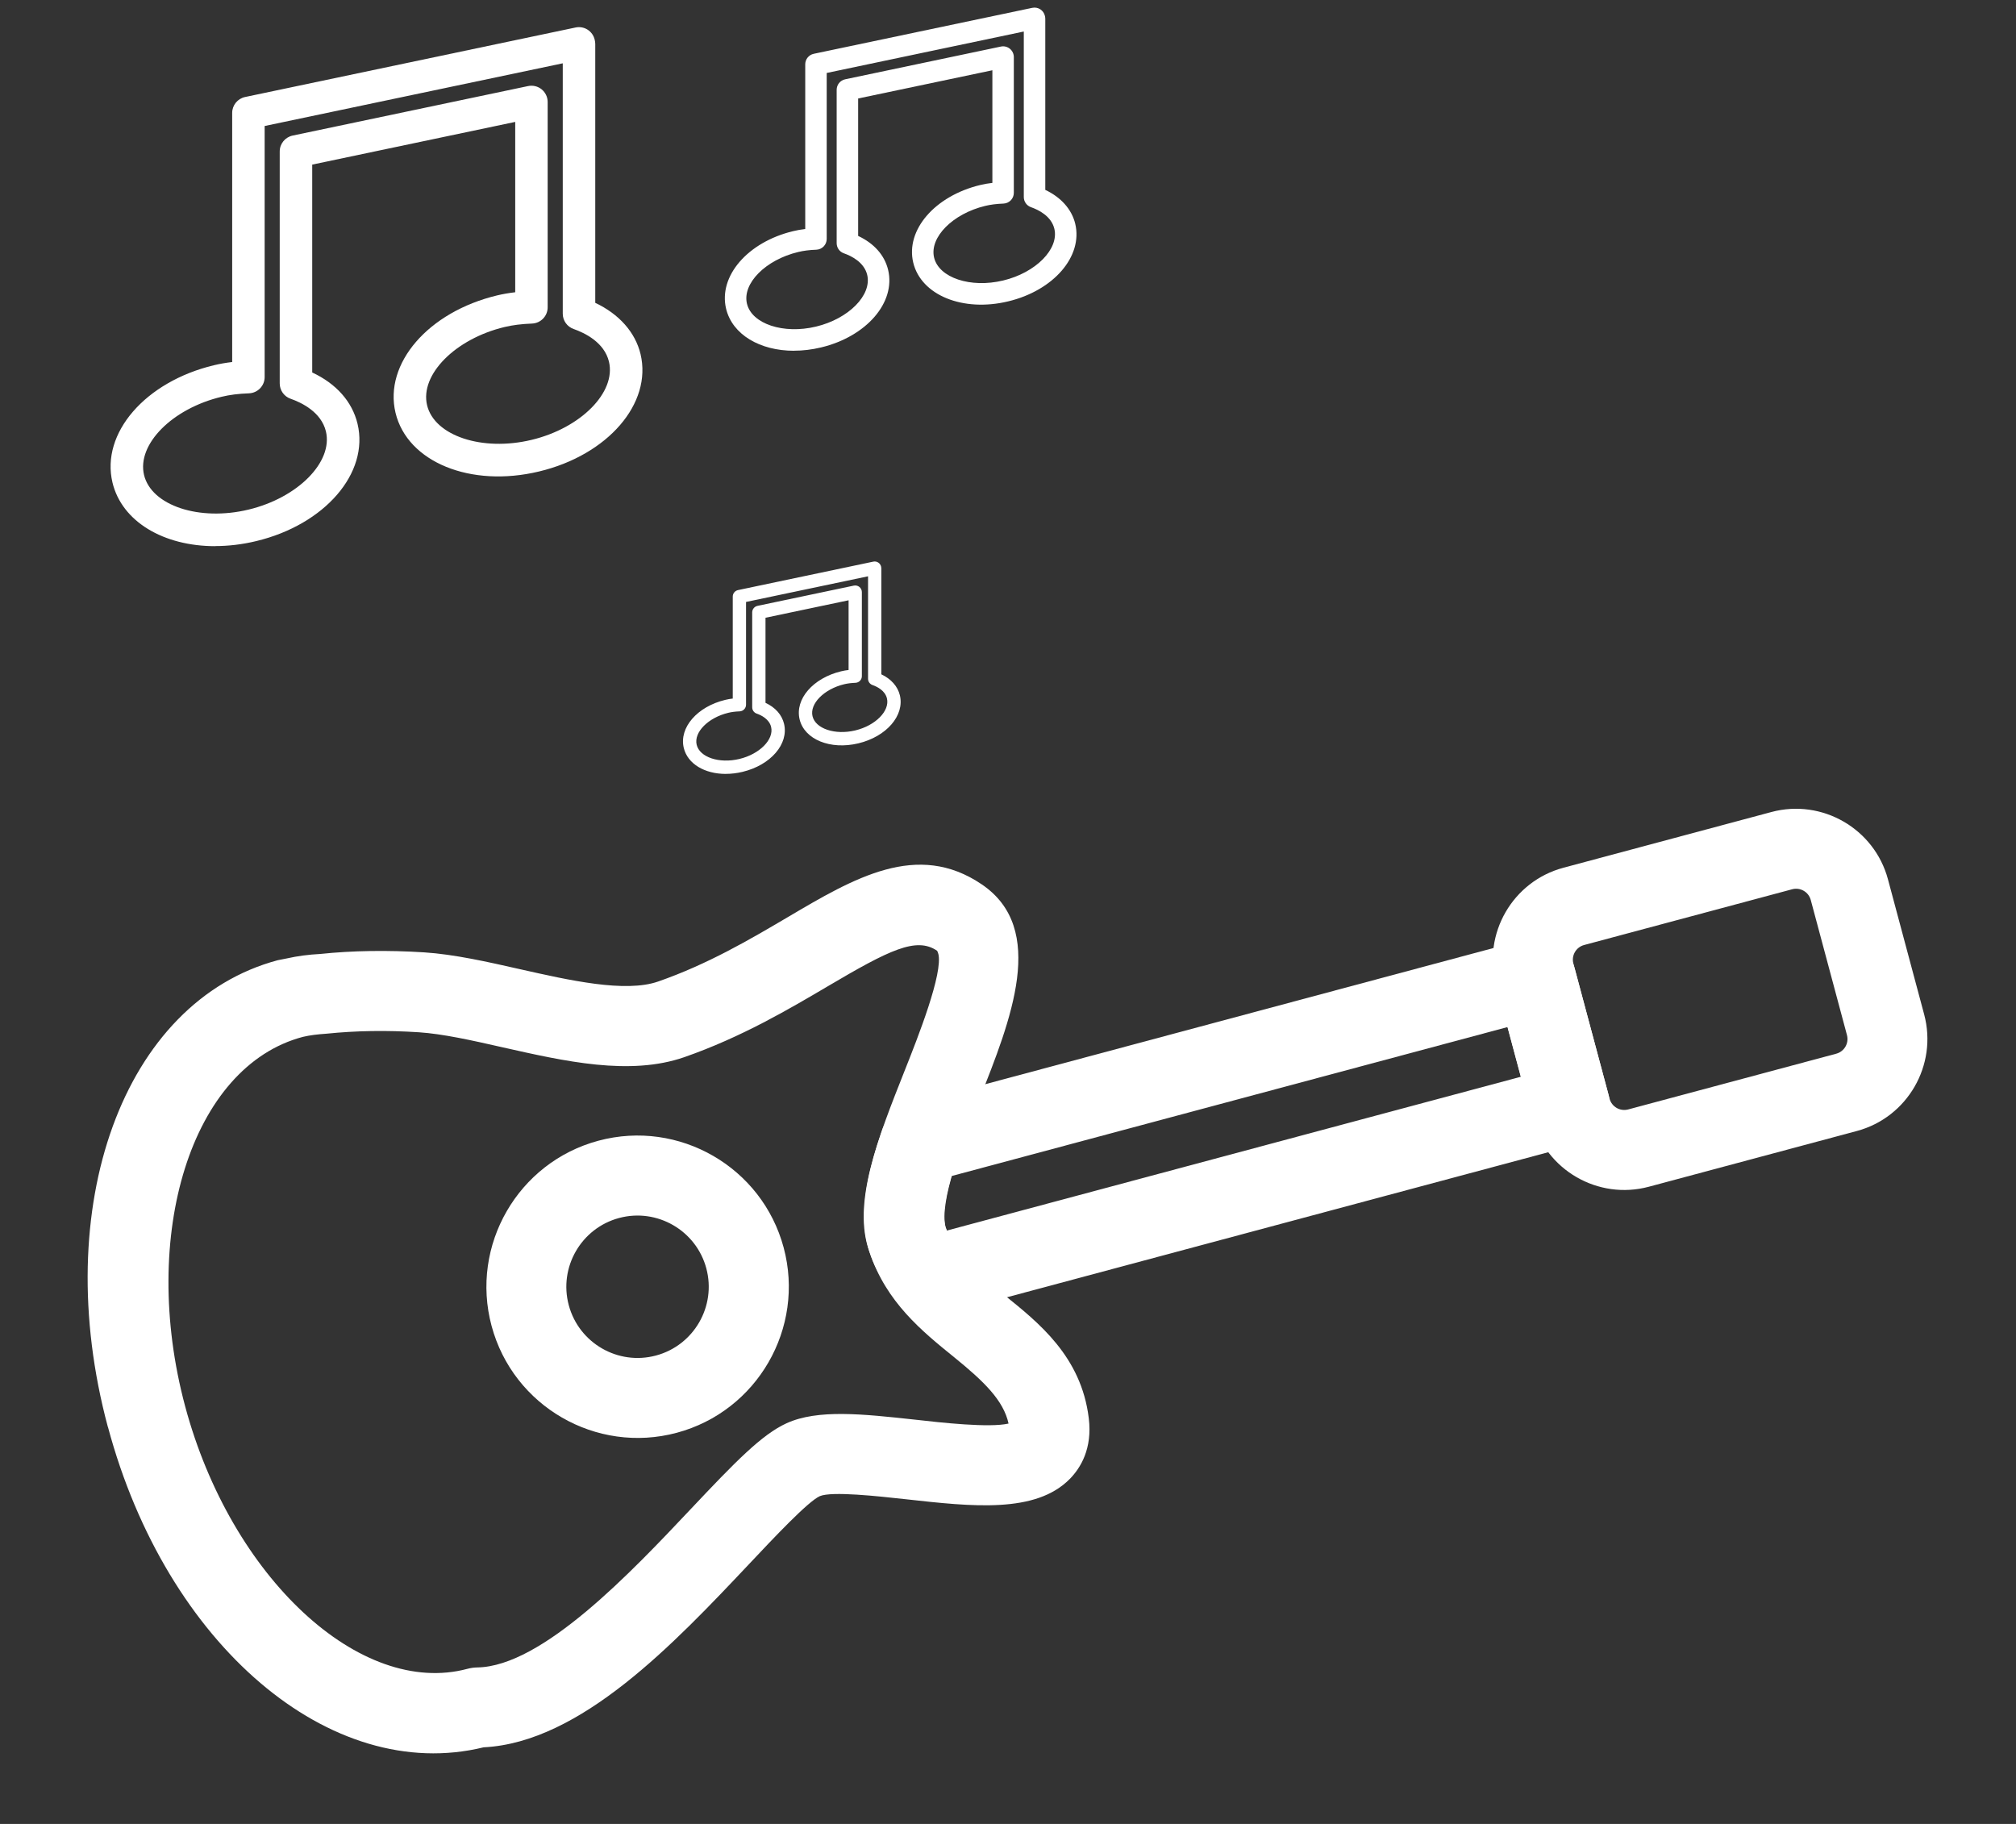 <?xml version="1.0" encoding="UTF-8"?> <svg xmlns="http://www.w3.org/2000/svg" width="252" height="228" viewBox="0 0 252 228" fill="none"><rect x="0" y="0" width="252" height="228" fill="#333333" stroke="none"/> <path d="M13.479 178.366C6.098 150.818 15.416 125.203 34.705 120.035C34.841 119.998 35.747 119.828 35.885 119.801C37.115 119.523 38.562 119.322 40.024 119.251C44.041 118.827 48.496 118.762 53.025 119.05C56.786 119.294 60.952 120.238 64.997 121.153C71.167 122.543 78.155 124.128 82.265 122.696C88.487 120.532 93.761 117.421 98.411 114.684C106.777 109.74 114.669 105.079 122.732 110.559C130.908 116.112 126.381 127.46 122.397 137.473C120.207 142.977 117.391 150.243 118.197 153.402C119.339 156.854 122.211 159.191 125.544 161.89C129.822 165.34 135.157 169.563 136.095 177.273C136.569 181.091 135.064 183.513 133.722 184.877C129.448 189.211 121.564 188.341 113.241 187.414C109.763 187.031 103.96 186.391 102.474 187.028C100.995 187.693 96.742 192.218 93.639 195.513C84.237 205.476 72.585 217.823 60.448 218.425C41.334 223.09 20.798 205.641 13.494 178.383L13.479 178.366ZM117.274 119.206C117.236 119.061 117.205 118.945 117.125 118.842C114.532 117.083 111.159 118.753 103.48 123.285C98.679 126.114 92.71 129.649 85.534 132.152C78.723 134.515 70.622 132.679 62.777 130.91C58.951 130.04 55.34 129.237 52.368 129.04C48.395 128.779 44.508 128.837 40.81 129.217C39.662 129.297 38.768 129.402 37.862 129.614C23.889 133.296 17.411 154.402 23.141 175.787C28.872 197.173 45.032 212.202 58.439 208.61C58.835 208.504 59.244 208.446 59.656 208.439C67.793 208.319 78.958 196.476 86.35 188.635C91.913 182.735 95.222 179.322 98.332 177.909C102.247 176.135 107.848 176.757 114.342 177.46C117.705 177.842 123.659 178.504 126.069 177.952C125.438 175.056 123.001 172.686 119.258 169.651C115.279 166.431 110.772 162.784 108.704 156.536C106.449 150.515 109.763 142.214 113.105 133.782C114.706 129.75 117.931 121.618 117.284 119.203L117.274 119.206Z" fill="white"></path> <path d="M191.528 139.933L187.004 123.049C185.306 116.713 189.082 110.172 195.419 108.475L221.421 101.507C227.758 99.809 234.298 103.585 235.996 109.922L240.52 126.806C242.218 133.143 238.442 139.683 232.106 141.381L206.103 148.348C199.766 150.046 193.226 146.27 191.528 139.933ZM226.346 112.507C226.075 111.493 225.034 110.892 224.019 111.164L198.017 118.131C197.002 118.403 196.401 119.444 196.673 120.458L201.197 137.343C201.469 138.357 202.51 138.958 203.524 138.686L229.527 131.719C230.541 131.447 231.142 130.406 230.871 129.392L226.346 112.507Z" fill="white"></path> <path d="M61.446 165.741C58.749 155.676 64.745 145.29 74.81 142.593C84.875 139.896 95.261 145.892 97.958 155.957C100.655 166.022 94.659 176.408 84.594 179.105C74.529 181.802 64.143 175.806 61.446 165.741ZM88.289 158.548C87.021 153.815 82.132 150.984 77.389 152.255C72.646 153.526 69.825 158.413 71.096 163.155C72.366 167.898 77.253 170.719 81.996 169.448C86.739 168.178 89.56 163.291 88.289 158.548Z" fill="white"></path> <path d="M108.492 155.858C107.252 151.231 108.674 145.912 110.267 141.271C110.808 139.698 112.1 138.492 113.704 138.063L190.688 117.435C193.354 116.72 196.097 118.304 196.812 120.97L201.064 136.84C201.778 139.506 200.195 142.25 197.529 142.964L117.328 164.454C115.367 164.979 113.271 164.267 112.048 162.639C111.517 161.932 111.02 161.196 110.546 160.432C109.831 159.195 109.168 157.996 108.695 156.539C108.616 156.322 108.551 156.08 108.492 155.858ZM118.929 147.015C117.859 150.749 117.909 152.444 118.185 153.395C118.205 153.473 118.289 153.668 118.352 153.827L190.111 134.599L188.447 128.388L118.939 147.013L118.929 147.015Z" fill="white"></path> <path d="M26.889 68.273C20.476 68.273 15.241 65.23 14.06 60.323C12.587 54.15 18.155 47.714 26.742 45.656C27.469 45.482 28.215 45.348 29.023 45.255V14.111C29.023 13.153 29.697 12.326 30.634 12.127L71.944 3.438C73.043 3.207 74.091 3.897 74.338 4.972C74.375 5.122 74.407 5.341 74.407 5.491V37.856C77.378 39.257 79.411 41.533 80.068 44.264C81.541 50.437 75.974 56.878 67.39 58.935C58.827 60.997 50.922 57.766 49.44 51.602C47.967 45.433 53.535 38.993 62.123 36.931C62.849 36.757 63.596 36.627 64.403 36.533V15.239L39.027 20.576V46.561C42.034 47.966 44.023 50.202 44.692 52.974C46.165 59.146 40.597 65.587 32.01 67.644C30.261 68.066 28.54 68.261 26.892 68.261L26.889 68.273ZM33.081 15.759V47.138C33.081 48.229 32.213 49.122 31.125 49.167C29.802 49.215 28.711 49.353 27.692 49.601C21.523 51.074 17.092 55.55 18.005 59.373C18.922 63.192 24.896 65.189 31.06 63.704C37.225 62.23 41.653 57.75 40.739 53.927C40.159 51.521 37.724 50.336 36.32 49.845C35.508 49.56 34.965 48.789 34.965 47.929V18.933C34.965 17.975 35.638 17.147 36.576 16.948L66.01 10.759C66.611 10.633 67.232 10.784 67.707 11.169C68.177 11.555 68.458 12.131 68.458 12.744V38.416C68.458 39.508 67.597 40.397 66.514 40.446C65.178 40.498 64.083 40.636 63.064 40.88C56.904 42.357 52.472 46.837 53.385 50.656C54.302 54.475 60.272 56.472 66.445 54.986C72.605 53.513 77.033 49.033 76.12 45.21C75.539 42.799 73.104 41.618 71.704 41.127C70.892 40.843 70.345 40.076 70.345 39.212V7.914L33.081 15.751V15.759Z" fill="white"></path> <path d="M99.243 43.847C95.004 43.847 91.542 41.835 90.761 38.591C89.787 34.51 93.469 30.254 99.147 28.894C99.627 28.778 100.121 28.69 100.655 28.628V8.037C100.655 7.404 101.1 6.856 101.72 6.725L129.033 0.98C129.76 0.827 130.452 1.283 130.616 1.994C130.64 2.094 130.661 2.238 130.661 2.338V23.737C132.626 24.662 133.97 26.168 134.405 27.973C135.379 32.055 131.697 36.313 126.022 37.673C120.36 39.036 115.133 36.901 114.154 32.825C113.18 28.746 116.861 24.488 122.539 23.125C123.019 23.009 123.513 22.924 124.047 22.862V8.783L107.269 12.311V29.492C109.257 30.421 110.572 31.899 111.015 33.732C111.989 37.813 108.307 42.071 102.629 43.432C101.473 43.711 100.335 43.84 99.246 43.84L99.243 43.847ZM103.338 9.126V29.873C103.338 30.595 102.764 31.185 102.045 31.215C101.17 31.247 100.448 31.338 99.775 31.502C95.696 32.476 92.766 35.436 93.37 37.963C93.976 40.488 97.926 41.808 102.002 40.826C106.077 39.852 109.005 36.89 108.401 34.362C108.017 32.771 106.408 31.988 105.479 31.663C104.942 31.475 104.583 30.965 104.583 30.396V11.225C104.583 10.591 105.028 10.044 105.648 9.913L125.11 5.821C125.507 5.737 125.917 5.837 126.231 6.092C126.543 6.346 126.728 6.728 126.728 7.133V24.107C126.728 24.829 126.159 25.416 125.442 25.448C124.56 25.483 123.835 25.575 123.162 25.736C119.089 26.712 116.158 29.675 116.762 32.2C117.369 34.724 121.316 36.045 125.397 35.063C129.47 34.089 132.397 31.126 131.794 28.599C131.41 27.005 129.8 26.224 128.874 25.899C128.338 25.712 127.975 25.204 127.975 24.633V3.94L103.338 9.121V9.126Z" fill="white"></path> <path d="M90.72 96.743C88.096 96.743 85.953 95.498 85.47 93.49C84.867 90.963 87.146 88.329 90.66 87.487C90.957 87.415 91.263 87.361 91.594 87.323V74.576C91.594 74.184 91.869 73.845 92.253 73.764L109.16 70.208C109.61 70.113 110.039 70.395 110.14 70.836C110.155 70.897 110.168 70.987 110.168 71.048V84.294C111.384 84.868 112.216 85.799 112.485 86.917C113.088 89.444 110.81 92.079 107.297 92.922C103.792 93.765 100.556 92.443 99.95 89.92C99.347 87.395 101.626 84.76 105.141 83.916C105.438 83.844 105.744 83.791 106.074 83.753V75.038L95.688 77.222V87.857C96.919 88.432 97.733 89.347 98.007 90.482C98.61 93.008 96.331 95.644 92.816 96.486C92.1 96.659 91.396 96.739 90.722 96.739L90.72 96.743ZM93.255 75.251V88.093C93.255 88.54 92.899 88.905 92.454 88.924C91.913 88.944 91.466 89 91.049 89.101C88.524 89.704 86.71 91.536 87.084 93.101C87.46 94.664 89.904 95.481 92.427 94.873C94.951 94.27 96.763 92.437 96.389 90.872C96.151 89.887 95.155 89.402 94.58 89.201C94.248 89.085 94.025 88.769 94.025 88.417V76.549C94.025 76.157 94.301 75.819 94.685 75.737L106.732 73.204C106.978 73.153 107.232 73.214 107.426 73.372C107.619 73.53 107.733 73.766 107.733 74.016V84.524C107.733 84.971 107.381 85.334 106.938 85.354C106.391 85.376 105.943 85.432 105.526 85.532C103.005 86.136 101.191 87.97 101.565 89.533C101.94 91.096 104.383 91.913 106.91 91.305C109.431 90.703 111.243 88.869 110.869 87.304C110.632 86.318 109.635 85.834 109.062 85.633C108.73 85.517 108.506 85.203 108.506 84.849V72.04L93.255 75.247V75.251Z" fill="white"></path> </svg> 